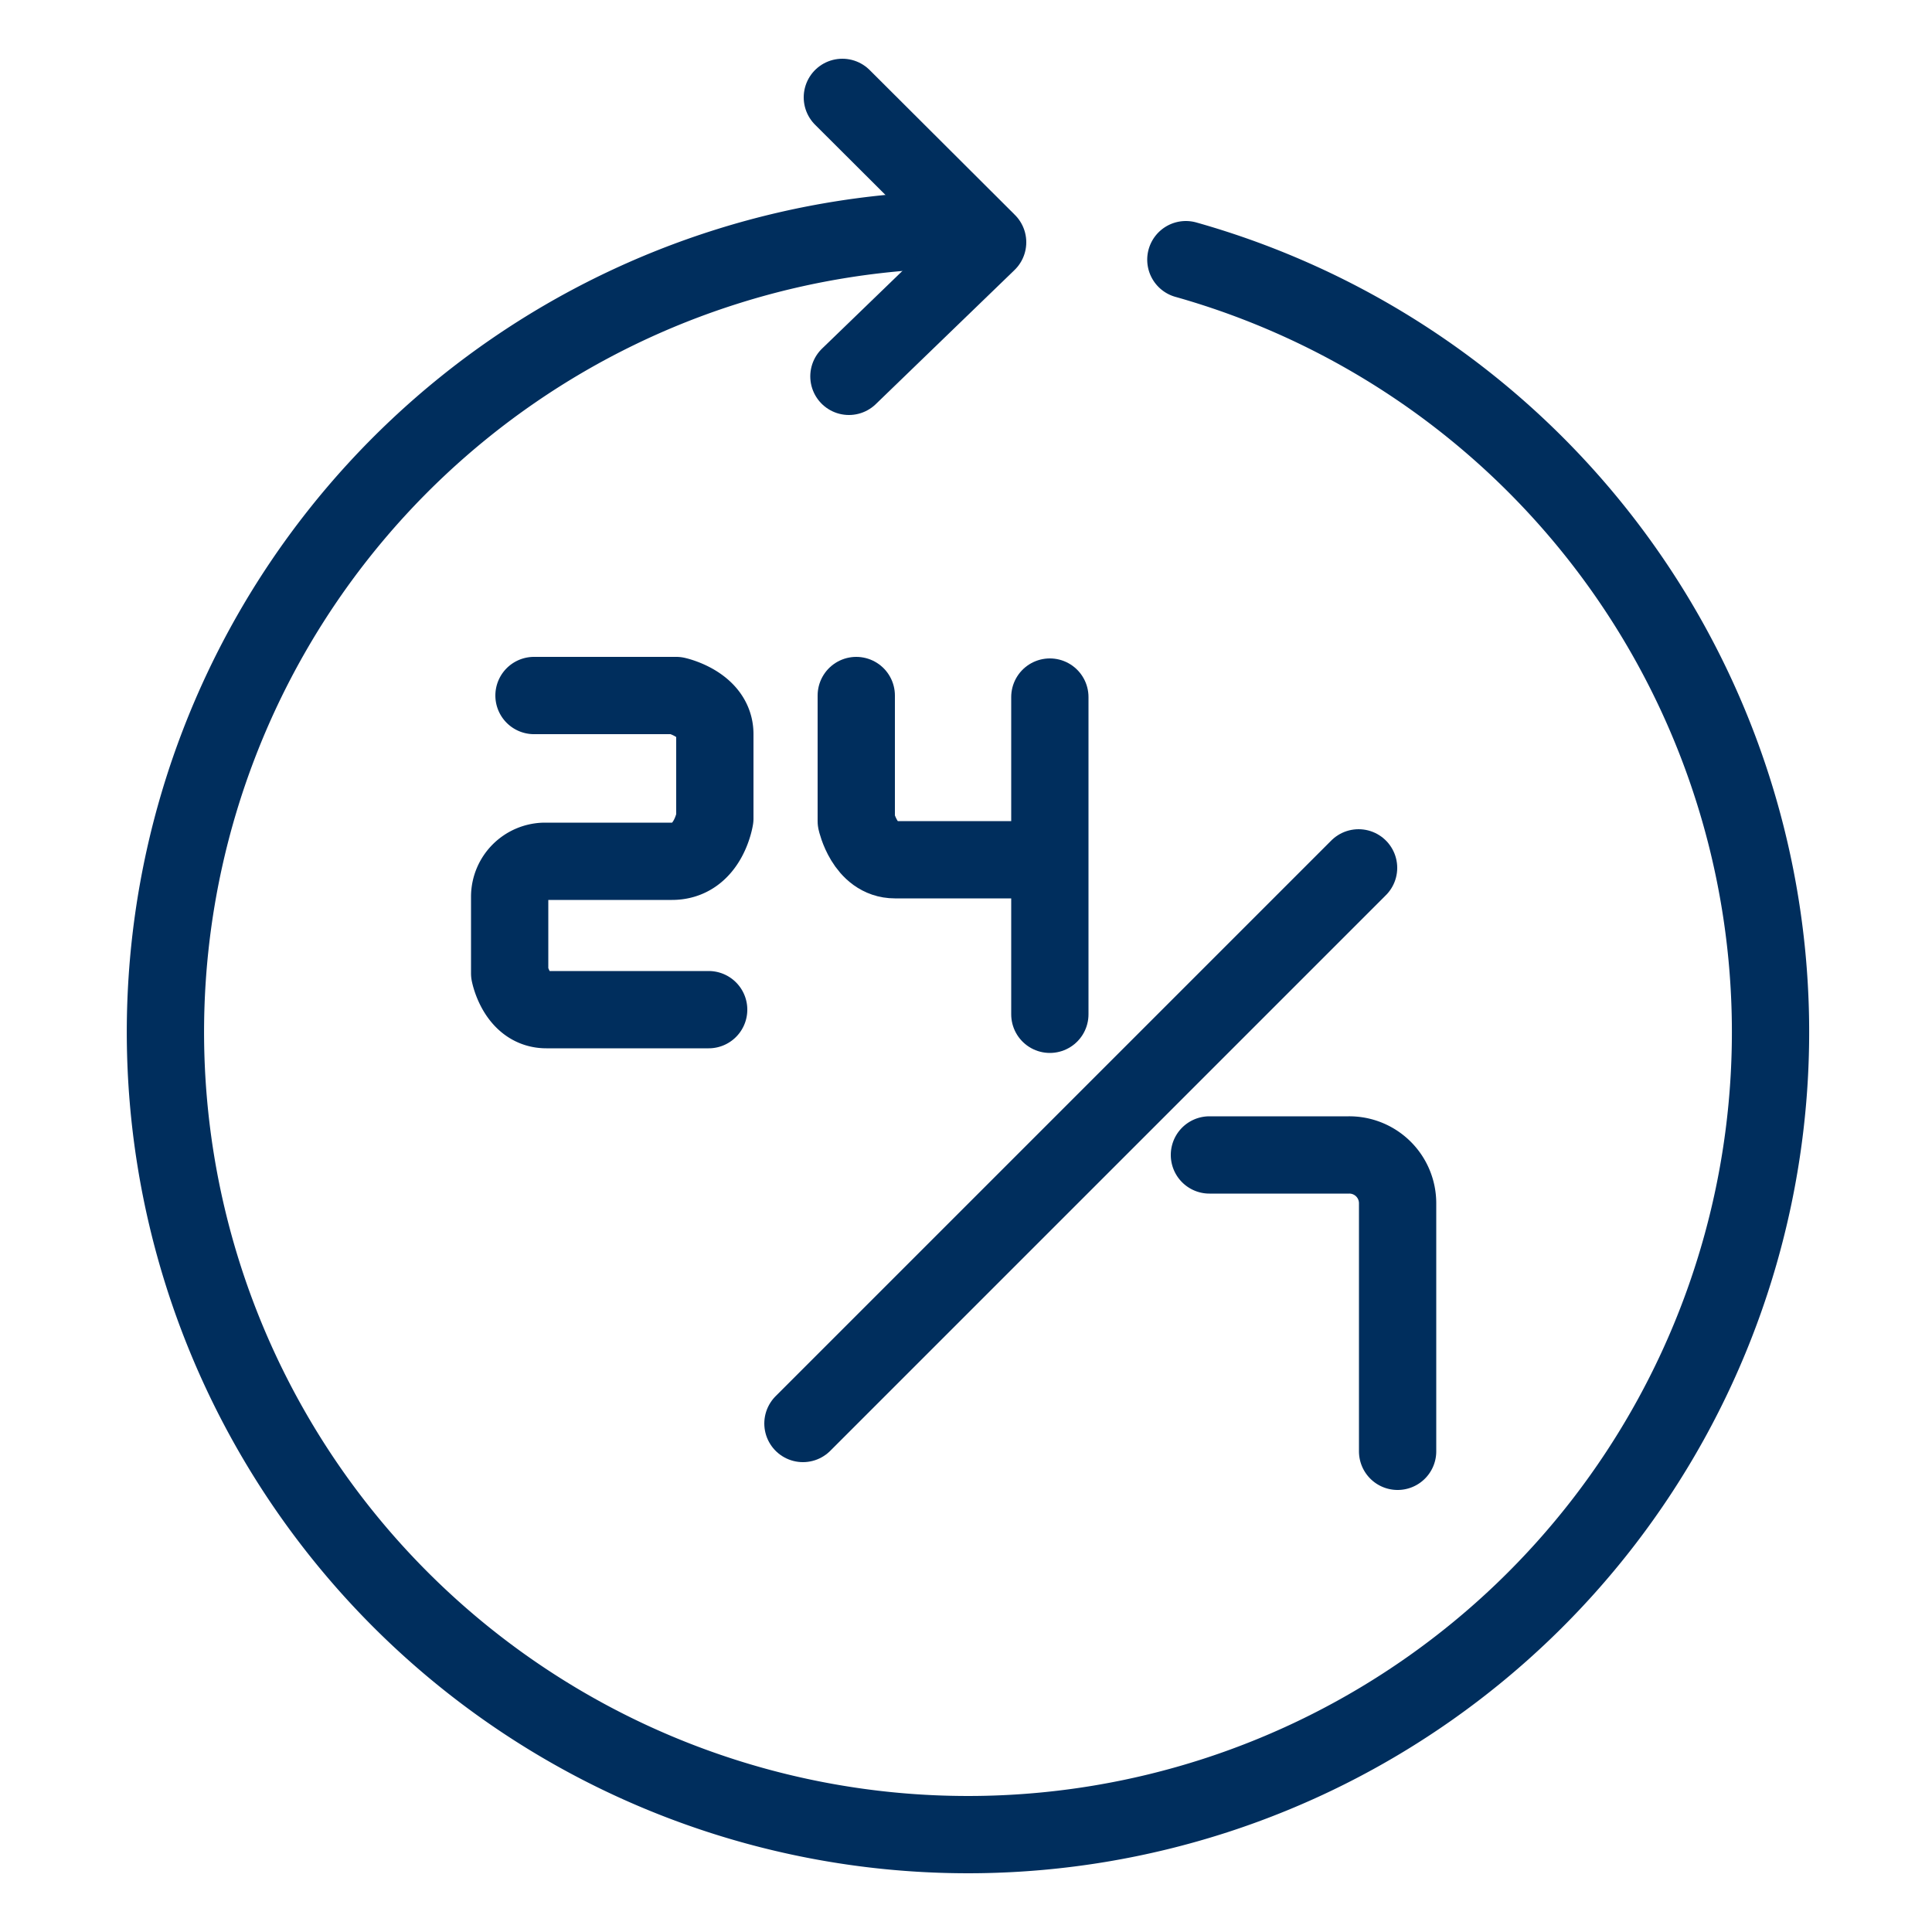 <svg id="Layer_1" data-name="Layer 1" xmlns="http://www.w3.org/2000/svg" viewBox="0 0 50 50">
  <defs>
    <style>
      .cls-1, .cls-2, .cls-3 {
        fill: none;
        stroke: #002e5d;
        stroke-linecap: round;
        stroke-width: 2px;
      }

      .cls-1 {
        stroke-miterlimit: 10;
      }

      .cls-1, .cls-2 {
        fill-rule: evenodd;
      }

      .cls-2, .cls-3 {
        stroke-linejoin: round;
      }
    </style>
  </defs>
  <g>
    <path class="cls-1" d="M25,5.94a20.77,20.77,0,1,0,5.69.78"/>
    <polyline class="cls-2" points="21.97 9.74 25.56 6.27 21.8 2.52"/>
  </g>
  <g>
    <path class="cls-2" d="M31.3,29.89h3.61a1.25,1.25,0,0,1,1.26,1.25v6.42"/>
    <line class="cls-3" x1="20.78" y1="36.84" x2="35.16" y2="22.46"/>
  </g>
  <path class="cls-3" d="M13.82,18H17.5s1,.22,1,1v2.18s-.17,1.11-1.11,1.11h-3.3a.92.92,0,0,0-.9.9v2s.18.94.95.94h4.2"/>
  <path class="cls-3" d="M22.16,18v3.25s.22,1,1,1h4"/>
  <line class="cls-3" x1="27.17" y1="18.04" x2="27.17" y2="26.25"/>
</svg>

